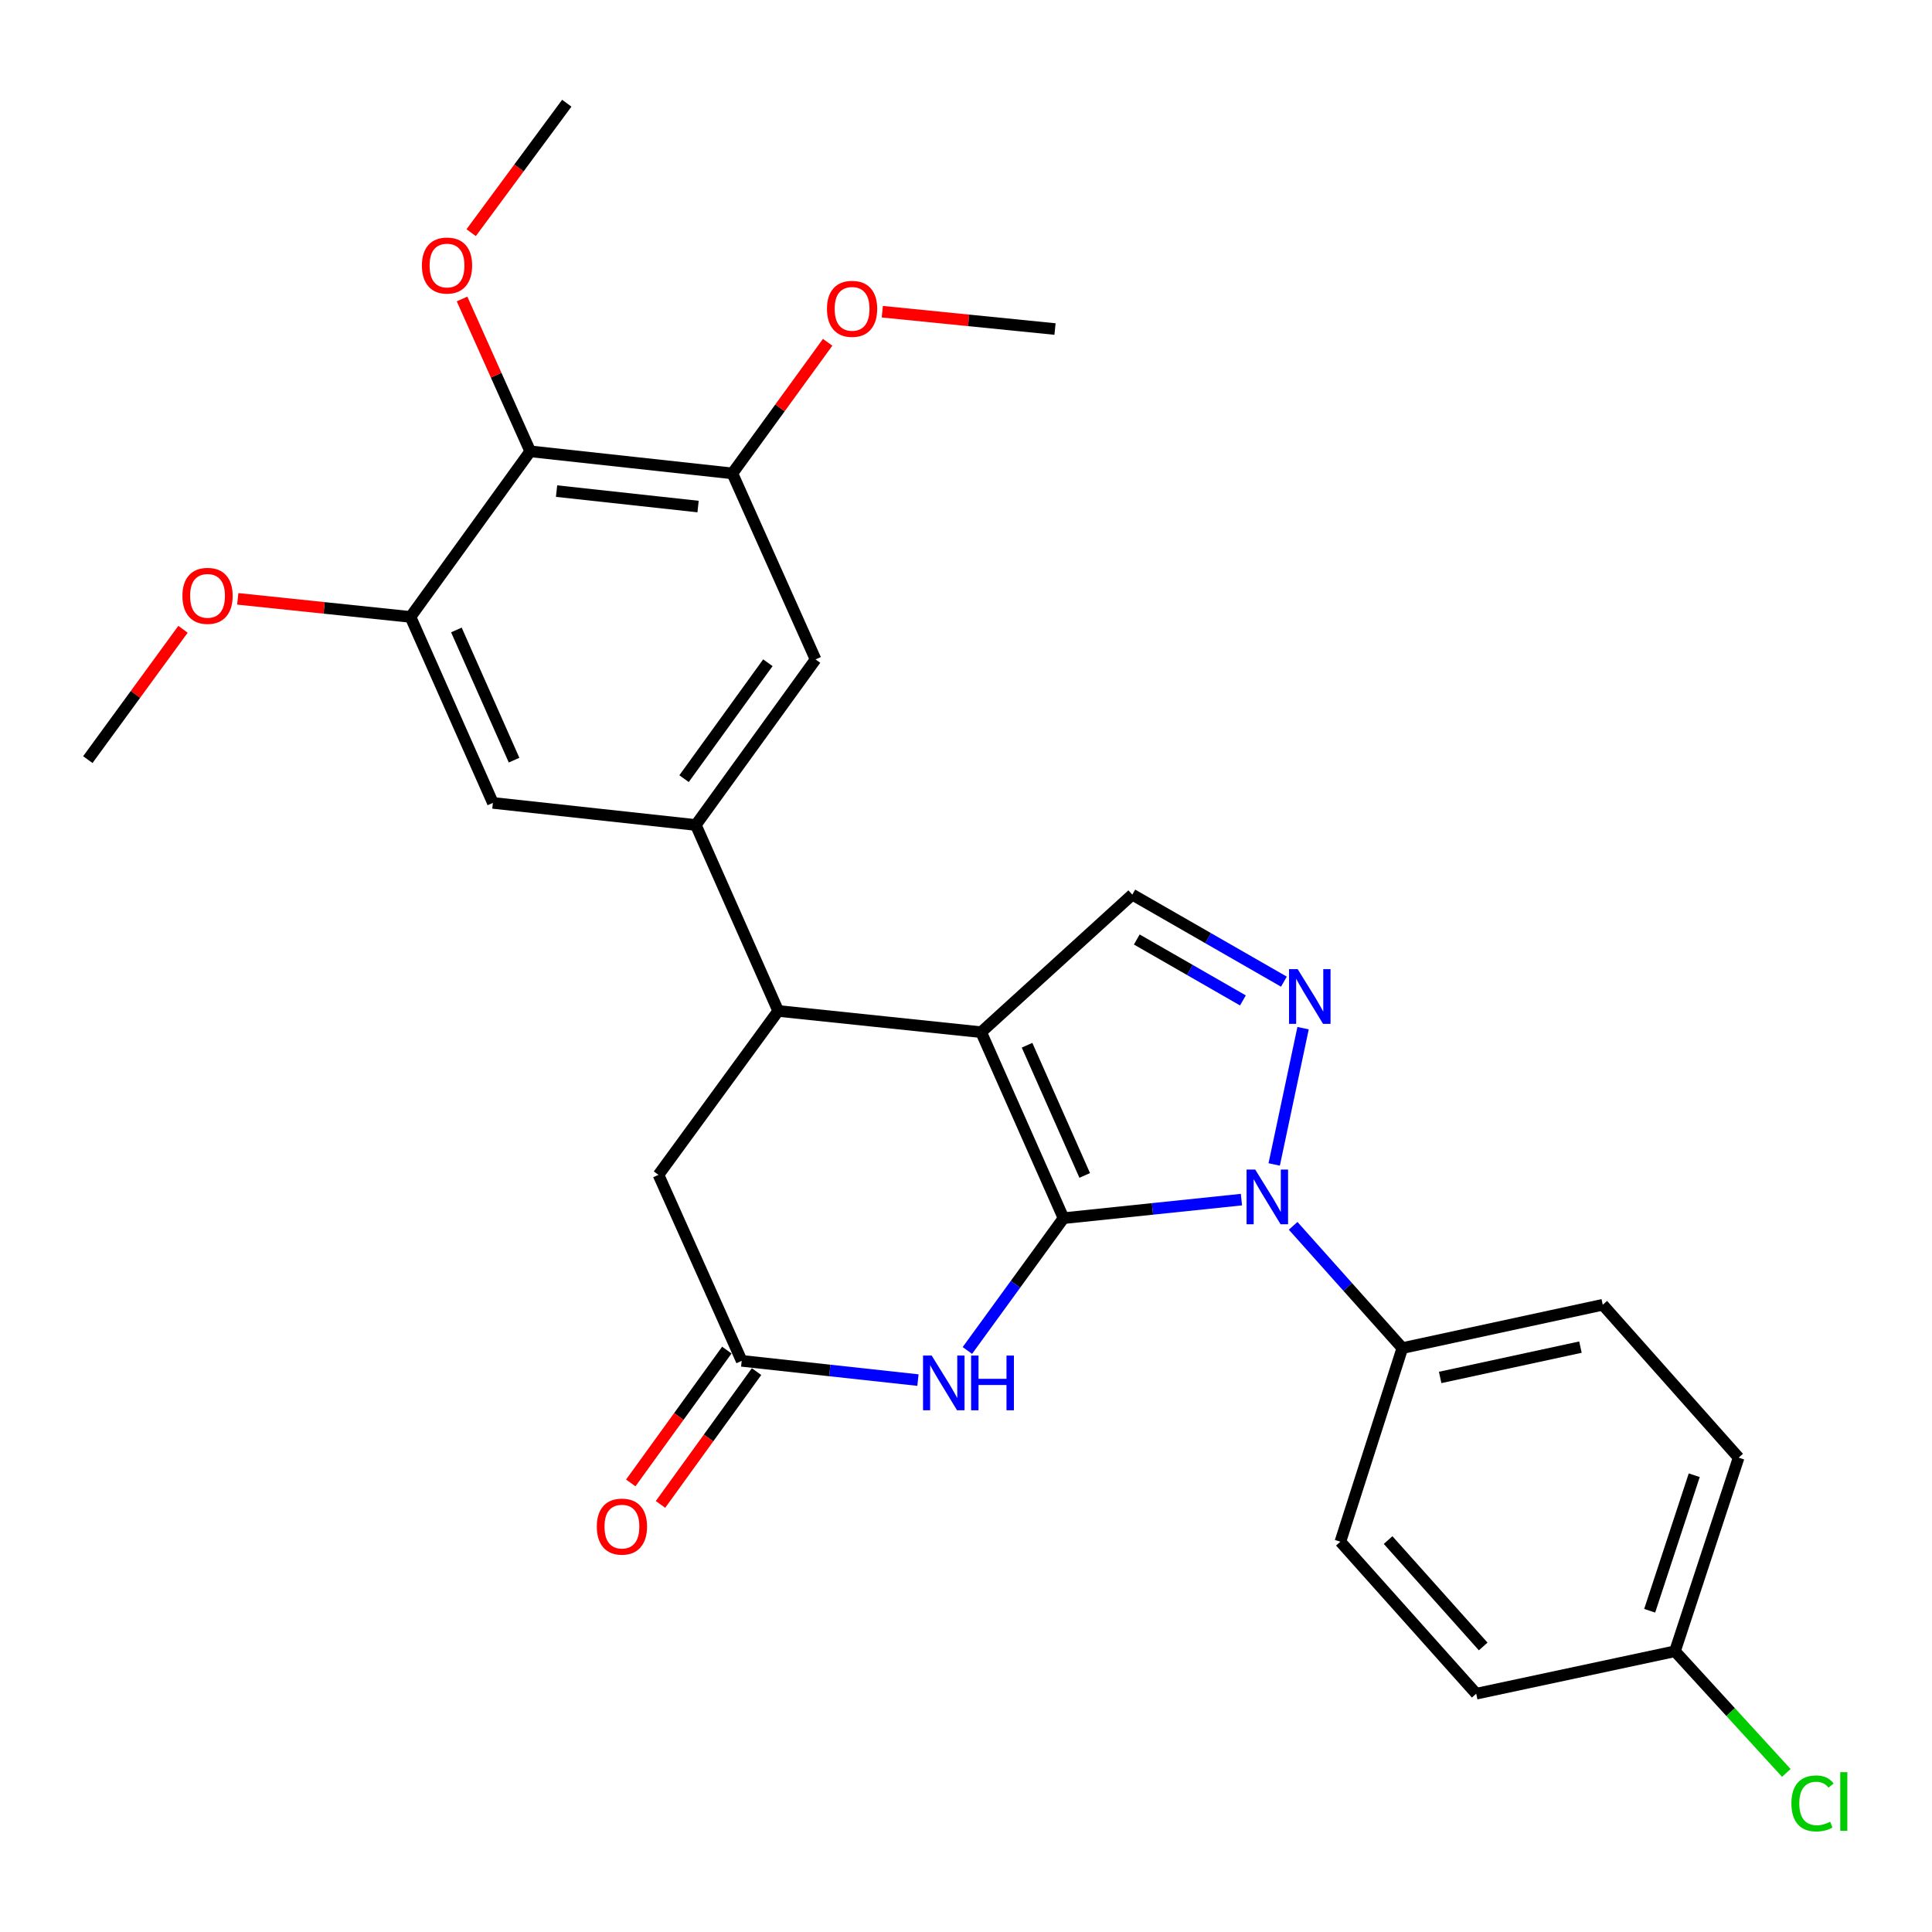 <?xml version='1.0' encoding='iso-8859-1'?>
<svg version='1.1' baseProfile='full'
              xmlns='http://www.w3.org/2000/svg'
                      xmlns:rdkit='http://www.rdkit.org/xml'
                      xmlns:xlink='http://www.w3.org/1999/xlink'
                  xml:space='preserve'
width='1000px' height='1000px' viewBox='0 0 1000 1000'>
<!-- END OF HEADER -->
<rect style='opacity:1.0;fill:#FFFFFF;stroke:none' width='1000' height='1000' x='0' y='0'> </rect>
<path class='bond-0' d='M 550.481,630.526 L 507.846,534.255' style='fill:none;fill-rule:evenodd;stroke:#000000;stroke-width:6px;stroke-linecap:butt;stroke-linejoin:miter;stroke-opacity:1' />
<path class='bond-0' d='M 561.446,608.398 L 531.601,541.008' style='fill:none;fill-rule:evenodd;stroke:#000000;stroke-width:6px;stroke-linecap:butt;stroke-linejoin:miter;stroke-opacity:1' />
<path class='bond-1' d='M 550.481,630.526 L 596.525,625.724' style='fill:none;fill-rule:evenodd;stroke:#000000;stroke-width:6px;stroke-linecap:butt;stroke-linejoin:miter;stroke-opacity:1' />
<path class='bond-1' d='M 596.525,625.724 L 642.569,620.922' style='fill:none;fill-rule:evenodd;stroke:#0000FF;stroke-width:6px;stroke-linecap:butt;stroke-linejoin:miter;stroke-opacity:1' />
<path class='bond-3' d='M 550.481,630.526 L 525.595,664.764' style='fill:none;fill-rule:evenodd;stroke:#000000;stroke-width:6px;stroke-linecap:butt;stroke-linejoin:miter;stroke-opacity:1' />
<path class='bond-3' d='M 525.595,664.764 L 500.709,699.001' style='fill:none;fill-rule:evenodd;stroke:#0000FF;stroke-width:6px;stroke-linecap:butt;stroke-linejoin:miter;stroke-opacity:1' />
<path class='bond-4' d='M 507.846,534.255 L 402.799,523.264' style='fill:none;fill-rule:evenodd;stroke:#000000;stroke-width:6px;stroke-linecap:butt;stroke-linejoin:miter;stroke-opacity:1' />
<path class='bond-5' d='M 507.846,534.255 L 586.08,463.056' style='fill:none;fill-rule:evenodd;stroke:#000000;stroke-width:6px;stroke-linecap:butt;stroke-linejoin:miter;stroke-opacity:1' />
<path class='bond-2' d='M 659.523,602.714 L 674.471,532.177' style='fill:none;fill-rule:evenodd;stroke:#0000FF;stroke-width:6px;stroke-linecap:butt;stroke-linejoin:miter;stroke-opacity:1' />
<path class='bond-13' d='M 669.324,634.485 L 697.588,666.127' style='fill:none;fill-rule:evenodd;stroke:#0000FF;stroke-width:6px;stroke-linecap:butt;stroke-linejoin:miter;stroke-opacity:1' />
<path class='bond-13' d='M 697.588,666.127 L 725.852,697.77' style='fill:none;fill-rule:evenodd;stroke:#000000;stroke-width:6px;stroke-linecap:butt;stroke-linejoin:miter;stroke-opacity:1' />
<path class='bond-28' d='M 664.555,508.11 L 625.318,485.583' style='fill:none;fill-rule:evenodd;stroke:#0000FF;stroke-width:6px;stroke-linecap:butt;stroke-linejoin:miter;stroke-opacity:1' />
<path class='bond-28' d='M 625.318,485.583 L 586.08,463.056' style='fill:none;fill-rule:evenodd;stroke:#000000;stroke-width:6px;stroke-linecap:butt;stroke-linejoin:miter;stroke-opacity:1' />
<path class='bond-28' d='M 643.33,517.817 L 615.864,502.049' style='fill:none;fill-rule:evenodd;stroke:#0000FF;stroke-width:6px;stroke-linecap:butt;stroke-linejoin:miter;stroke-opacity:1' />
<path class='bond-28' d='M 615.864,502.049 L 588.398,486.28' style='fill:none;fill-rule:evenodd;stroke:#000000;stroke-width:6px;stroke-linecap:butt;stroke-linejoin:miter;stroke-opacity:1' />
<path class='bond-7' d='M 475.13,714.336 L 429.514,709.354' style='fill:none;fill-rule:evenodd;stroke:#0000FF;stroke-width:6px;stroke-linecap:butt;stroke-linejoin:miter;stroke-opacity:1' />
<path class='bond-7' d='M 429.514,709.354 L 383.897,704.373' style='fill:none;fill-rule:evenodd;stroke:#000000;stroke-width:6px;stroke-linecap:butt;stroke-linejoin:miter;stroke-opacity:1' />
<path class='bond-6' d='M 402.799,523.264 L 360.153,427.014' style='fill:none;fill-rule:evenodd;stroke:#000000;stroke-width:6px;stroke-linecap:butt;stroke-linejoin:miter;stroke-opacity:1' />
<path class='bond-29' d='M 402.799,523.264 L 340.829,608.101' style='fill:none;fill-rule:evenodd;stroke:#000000;stroke-width:6px;stroke-linecap:butt;stroke-linejoin:miter;stroke-opacity:1' />
<path class='bond-11' d='M 360.153,427.014 L 255.117,415.58' style='fill:none;fill-rule:evenodd;stroke:#000000;stroke-width:6px;stroke-linecap:butt;stroke-linejoin:miter;stroke-opacity:1' />
<path class='bond-12' d='M 360.153,427.014 L 422.133,341.301' style='fill:none;fill-rule:evenodd;stroke:#000000;stroke-width:6px;stroke-linecap:butt;stroke-linejoin:miter;stroke-opacity:1' />
<path class='bond-12' d='M 354.065,403.032 L 397.451,343.033' style='fill:none;fill-rule:evenodd;stroke:#000000;stroke-width:6px;stroke-linecap:butt;stroke-linejoin:miter;stroke-opacity:1' />
<path class='bond-14' d='M 383.897,704.373 L 340.829,608.101' style='fill:none;fill-rule:evenodd;stroke:#000000;stroke-width:6px;stroke-linecap:butt;stroke-linejoin:miter;stroke-opacity:1' />
<path class='bond-15' d='M 376.205,698.809 L 351.344,733.184' style='fill:none;fill-rule:evenodd;stroke:#000000;stroke-width:6px;stroke-linecap:butt;stroke-linejoin:miter;stroke-opacity:1' />
<path class='bond-15' d='M 351.344,733.184 L 326.483,767.558' style='fill:none;fill-rule:evenodd;stroke:#FF0000;stroke-width:6px;stroke-linecap:butt;stroke-linejoin:miter;stroke-opacity:1' />
<path class='bond-15' d='M 391.589,709.936 L 366.729,744.31' style='fill:none;fill-rule:evenodd;stroke:#000000;stroke-width:6px;stroke-linecap:butt;stroke-linejoin:miter;stroke-opacity:1' />
<path class='bond-15' d='M 366.729,744.31 L 341.868,778.684' style='fill:none;fill-rule:evenodd;stroke:#FF0000;stroke-width:6px;stroke-linecap:butt;stroke-linejoin:miter;stroke-opacity:1' />
<path class='bond-8' d='M 274.441,233.606 L 379.076,245.03' style='fill:none;fill-rule:evenodd;stroke:#000000;stroke-width:6px;stroke-linecap:butt;stroke-linejoin:miter;stroke-opacity:1' />
<path class='bond-8' d='M 288.075,254.194 L 361.32,262.19' style='fill:none;fill-rule:evenodd;stroke:#000000;stroke-width:6px;stroke-linecap:butt;stroke-linejoin:miter;stroke-opacity:1' />
<path class='bond-18' d='M 274.441,233.606 L 256.799,194.179' style='fill:none;fill-rule:evenodd;stroke:#000000;stroke-width:6px;stroke-linecap:butt;stroke-linejoin:miter;stroke-opacity:1' />
<path class='bond-18' d='M 256.799,194.179 L 239.157,154.752' style='fill:none;fill-rule:evenodd;stroke:#FF0000;stroke-width:6px;stroke-linecap:butt;stroke-linejoin:miter;stroke-opacity:1' />
<path class='bond-31' d='M 274.441,233.606 L 212.471,319.319' style='fill:none;fill-rule:evenodd;stroke:#000000;stroke-width:6px;stroke-linecap:butt;stroke-linejoin:miter;stroke-opacity:1' />
<path class='bond-9' d='M 212.471,319.319 L 255.117,415.58' style='fill:none;fill-rule:evenodd;stroke:#000000;stroke-width:6px;stroke-linecap:butt;stroke-linejoin:miter;stroke-opacity:1' />
<path class='bond-9' d='M 236.227,326.068 L 266.079,393.45' style='fill:none;fill-rule:evenodd;stroke:#000000;stroke-width:6px;stroke-linecap:butt;stroke-linejoin:miter;stroke-opacity:1' />
<path class='bond-20' d='M 212.471,319.319 L 167.768,314.642' style='fill:none;fill-rule:evenodd;stroke:#000000;stroke-width:6px;stroke-linecap:butt;stroke-linejoin:miter;stroke-opacity:1' />
<path class='bond-20' d='M 167.768,314.642 L 123.064,309.964' style='fill:none;fill-rule:evenodd;stroke:#FF0000;stroke-width:6px;stroke-linecap:butt;stroke-linejoin:miter;stroke-opacity:1' />
<path class='bond-10' d='M 379.076,245.03 L 422.133,341.301' style='fill:none;fill-rule:evenodd;stroke:#000000;stroke-width:6px;stroke-linecap:butt;stroke-linejoin:miter;stroke-opacity:1' />
<path class='bond-21' d='M 379.076,245.03 L 403.735,211.097' style='fill:none;fill-rule:evenodd;stroke:#000000;stroke-width:6px;stroke-linecap:butt;stroke-linejoin:miter;stroke-opacity:1' />
<path class='bond-21' d='M 403.735,211.097 L 428.394,177.165' style='fill:none;fill-rule:evenodd;stroke:#FF0000;stroke-width:6px;stroke-linecap:butt;stroke-linejoin:miter;stroke-opacity:1' />
<path class='bond-16' d='M 725.852,697.77 L 829.58,675.345' style='fill:none;fill-rule:evenodd;stroke:#000000;stroke-width:6px;stroke-linecap:butt;stroke-linejoin:miter;stroke-opacity:1' />
<path class='bond-16' d='M 745.423,712.964 L 818.033,697.266' style='fill:none;fill-rule:evenodd;stroke:#000000;stroke-width:6px;stroke-linecap:butt;stroke-linejoin:miter;stroke-opacity:1' />
<path class='bond-17' d='M 725.852,697.77 L 693.775,797.986' style='fill:none;fill-rule:evenodd;stroke:#000000;stroke-width:6px;stroke-linecap:butt;stroke-linejoin:miter;stroke-opacity:1' />
<path class='bond-22' d='M 829.58,675.345 L 899.914,754.476' style='fill:none;fill-rule:evenodd;stroke:#000000;stroke-width:6px;stroke-linecap:butt;stroke-linejoin:miter;stroke-opacity:1' />
<path class='bond-23' d='M 693.775,797.986 L 764.088,876.663' style='fill:none;fill-rule:evenodd;stroke:#000000;stroke-width:6px;stroke-linecap:butt;stroke-linejoin:miter;stroke-opacity:1' />
<path class='bond-23' d='M 718.479,797.136 L 767.698,852.21' style='fill:none;fill-rule:evenodd;stroke:#000000;stroke-width:6px;stroke-linecap:butt;stroke-linejoin:miter;stroke-opacity:1' />
<path class='bond-25' d='M 243.875,120.427 L 268.619,86.921' style='fill:none;fill-rule:evenodd;stroke:#FF0000;stroke-width:6px;stroke-linecap:butt;stroke-linejoin:miter;stroke-opacity:1' />
<path class='bond-25' d='M 268.619,86.921 L 293.364,53.415' style='fill:none;fill-rule:evenodd;stroke:#000000;stroke-width:6px;stroke-linecap:butt;stroke-linejoin:miter;stroke-opacity:1' />
<path class='bond-19' d='M 866.962,854.692 L 764.088,876.663' style='fill:none;fill-rule:evenodd;stroke:#000000;stroke-width:6px;stroke-linecap:butt;stroke-linejoin:miter;stroke-opacity:1' />
<path class='bond-24' d='M 866.962,854.692 L 895.779,886.172' style='fill:none;fill-rule:evenodd;stroke:#000000;stroke-width:6px;stroke-linecap:butt;stroke-linejoin:miter;stroke-opacity:1' />
<path class='bond-24' d='M 895.779,886.172 L 924.595,917.653' style='fill:none;fill-rule:evenodd;stroke:#00CC00;stroke-width:6px;stroke-linecap:butt;stroke-linejoin:miter;stroke-opacity:1' />
<path class='bond-30' d='M 866.962,854.692 L 899.914,754.476' style='fill:none;fill-rule:evenodd;stroke:#000000;stroke-width:6px;stroke-linecap:butt;stroke-linejoin:miter;stroke-opacity:1' />
<path class='bond-30' d='M 853.869,833.729 L 876.935,763.578' style='fill:none;fill-rule:evenodd;stroke:#000000;stroke-width:6px;stroke-linecap:butt;stroke-linejoin:miter;stroke-opacity:1' />
<path class='bond-26' d='M 94.725,325.715 L 70.09,359.445' style='fill:none;fill-rule:evenodd;stroke:#FF0000;stroke-width:6px;stroke-linecap:butt;stroke-linejoin:miter;stroke-opacity:1' />
<path class='bond-26' d='M 70.09,359.445 L 45.455,393.176' style='fill:none;fill-rule:evenodd;stroke:#000000;stroke-width:6px;stroke-linecap:butt;stroke-linejoin:miter;stroke-opacity:1' />
<path class='bond-27' d='M 456.674,161.339 L 501.373,165.823' style='fill:none;fill-rule:evenodd;stroke:#FF0000;stroke-width:6px;stroke-linecap:butt;stroke-linejoin:miter;stroke-opacity:1' />
<path class='bond-27' d='M 501.373,165.823 L 546.072,170.308' style='fill:none;fill-rule:evenodd;stroke:#000000;stroke-width:6px;stroke-linecap:butt;stroke-linejoin:miter;stroke-opacity:1' />
<path  class='atom-2' d='M 649.701 605.365
L 658.981 620.365
Q 659.901 621.845, 661.381 624.525
Q 662.861 627.205, 662.941 627.365
L 662.941 605.365
L 666.701 605.365
L 666.701 633.685
L 662.821 633.685
L 652.861 617.285
Q 651.701 615.365, 650.461 613.165
Q 649.261 610.965, 648.901 610.285
L 648.901 633.685
L 645.221 633.685
L 645.221 605.365
L 649.701 605.365
' fill='#0000FF'/>
<path  class='atom-3' d='M 671.683 501.636
L 680.963 516.636
Q 681.883 518.116, 683.363 520.796
Q 684.843 523.476, 684.923 523.636
L 684.923 501.636
L 688.683 501.636
L 688.683 529.956
L 684.803 529.956
L 674.843 513.556
Q 673.683 511.636, 672.443 509.436
Q 671.243 507.236, 670.883 506.556
L 670.883 529.956
L 667.203 529.956
L 667.203 501.636
L 671.683 501.636
' fill='#0000FF'/>
<path  class='atom-4' d='M 482.241 701.636
L 491.521 716.636
Q 492.441 718.116, 493.921 720.796
Q 495.401 723.476, 495.481 723.636
L 495.481 701.636
L 499.241 701.636
L 499.241 729.956
L 495.361 729.956
L 485.401 713.556
Q 484.241 711.636, 483.001 709.436
Q 481.801 707.236, 481.441 706.556
L 481.441 729.956
L 477.761 729.956
L 477.761 701.636
L 482.241 701.636
' fill='#0000FF'/>
<path  class='atom-4' d='M 502.641 701.636
L 506.481 701.636
L 506.481 713.676
L 520.961 713.676
L 520.961 701.636
L 524.801 701.636
L 524.801 729.956
L 520.961 729.956
L 520.961 716.876
L 506.481 716.876
L 506.481 729.956
L 502.641 729.956
L 502.641 701.636
' fill='#0000FF'/>
<path  class='atom-16' d='M 308.906 790.166
Q 308.906 783.366, 312.266 779.566
Q 315.626 775.766, 321.906 775.766
Q 328.186 775.766, 331.546 779.566
Q 334.906 783.366, 334.906 790.166
Q 334.906 797.046, 331.506 800.966
Q 328.106 804.846, 321.906 804.846
Q 315.666 804.846, 312.266 800.966
Q 308.906 797.086, 308.906 790.166
M 321.906 801.646
Q 326.226 801.646, 328.546 798.766
Q 330.906 795.846, 330.906 790.166
Q 330.906 784.606, 328.546 781.806
Q 326.226 778.966, 321.906 778.966
Q 317.586 778.966, 315.226 781.766
Q 312.906 784.566, 312.906 790.166
Q 312.906 795.886, 315.226 798.766
Q 317.586 801.646, 321.906 801.646
' fill='#FF0000'/>
<path  class='atom-19' d='M 218.373 137.436
Q 218.373 130.636, 221.733 126.836
Q 225.093 123.036, 231.373 123.036
Q 237.653 123.036, 241.013 126.836
Q 244.373 130.636, 244.373 137.436
Q 244.373 144.316, 240.973 148.236
Q 237.573 152.116, 231.373 152.116
Q 225.133 152.116, 221.733 148.236
Q 218.373 144.356, 218.373 137.436
M 231.373 148.916
Q 235.693 148.916, 238.013 146.036
Q 240.373 143.116, 240.373 137.436
Q 240.373 131.876, 238.013 129.076
Q 235.693 126.236, 231.373 126.236
Q 227.053 126.236, 224.693 129.036
Q 222.373 131.836, 222.373 137.436
Q 222.373 143.156, 224.693 146.036
Q 227.053 148.916, 231.373 148.916
' fill='#FF0000'/>
<path  class='atom-21' d='M 94.424 308.408
Q 94.424 301.608, 97.784 297.808
Q 101.144 294.008, 107.424 294.008
Q 113.704 294.008, 117.064 297.808
Q 120.424 301.608, 120.424 308.408
Q 120.424 315.288, 117.024 319.208
Q 113.624 323.088, 107.424 323.088
Q 101.184 323.088, 97.784 319.208
Q 94.424 315.328, 94.424 308.408
M 107.424 319.888
Q 111.744 319.888, 114.064 317.008
Q 116.424 314.088, 116.424 308.408
Q 116.424 302.848, 114.064 300.048
Q 111.744 297.208, 107.424 297.208
Q 103.104 297.208, 100.744 300.008
Q 98.424 302.808, 98.424 308.408
Q 98.424 314.128, 100.744 317.008
Q 103.104 319.888, 107.424 319.888
' fill='#FF0000'/>
<path  class='atom-22' d='M 428.035 159.85
Q 428.035 153.05, 431.395 149.25
Q 434.755 145.45, 441.035 145.45
Q 447.315 145.45, 450.675 149.25
Q 454.035 153.05, 454.035 159.85
Q 454.035 166.73, 450.635 170.65
Q 447.235 174.53, 441.035 174.53
Q 434.795 174.53, 431.395 170.65
Q 428.035 166.77, 428.035 159.85
M 441.035 171.33
Q 445.355 171.33, 447.675 168.45
Q 450.035 165.53, 450.035 159.85
Q 450.035 154.29, 447.675 151.49
Q 445.355 148.65, 441.035 148.65
Q 436.715 148.65, 434.355 151.45
Q 432.035 154.25, 432.035 159.85
Q 432.035 165.57, 434.355 168.45
Q 436.715 171.33, 441.035 171.33
' fill='#FF0000'/>
<path  class='atom-25' d='M 927.231 933.442
Q 927.231 926.402, 930.511 922.722
Q 933.831 919.002, 940.111 919.002
Q 945.951 919.002, 949.071 923.122
L 946.431 925.282
Q 944.151 922.282, 940.111 922.282
Q 935.831 922.282, 933.551 925.162
Q 931.311 928.002, 931.311 933.442
Q 931.311 939.042, 933.631 941.922
Q 935.991 944.802, 940.551 944.802
Q 943.671 944.802, 947.311 942.922
L 948.431 945.922
Q 946.951 946.882, 944.711 947.442
Q 942.471 948.002, 939.991 948.002
Q 933.831 948.002, 930.511 944.242
Q 927.231 940.482, 927.231 933.442
' fill='#00CC00'/>
<path  class='atom-25' d='M 952.511 917.282
L 956.191 917.282
L 956.191 947.642
L 952.511 947.642
L 952.511 917.282
' fill='#00CC00'/>
</svg>
